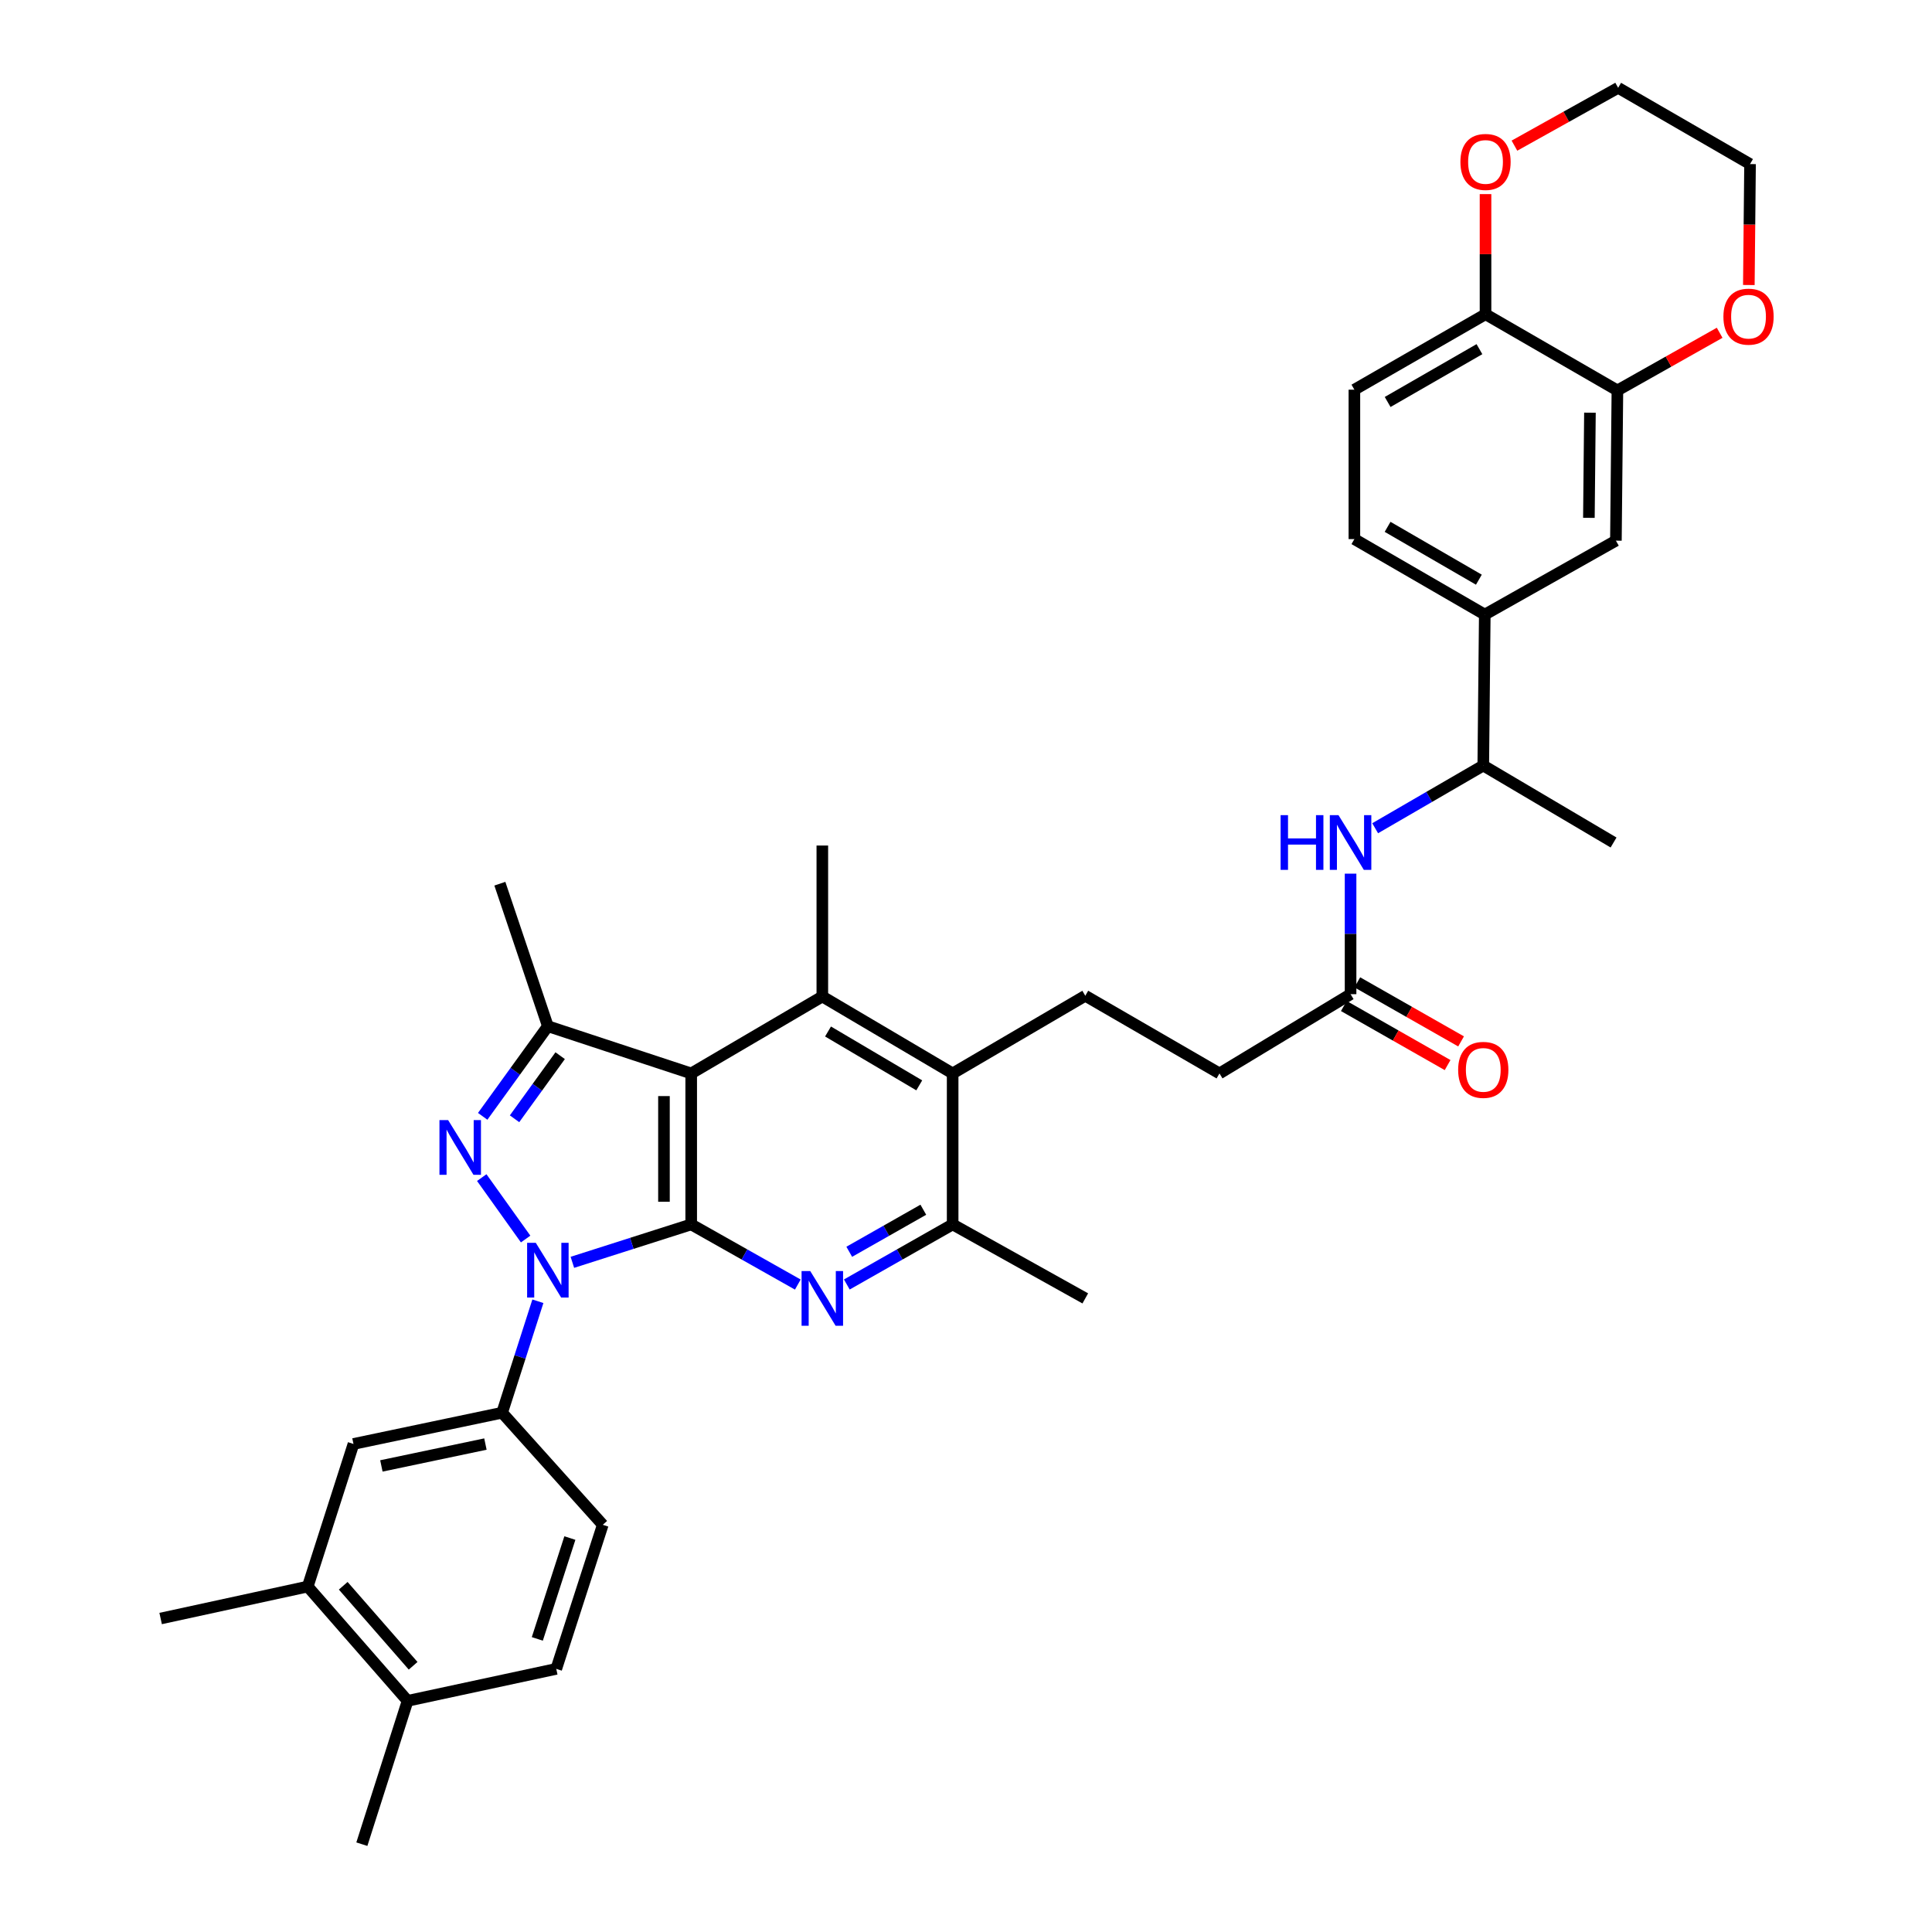 <?xml version='1.0' encoding='iso-8859-1'?>
<svg version='1.1' baseProfile='full'
              xmlns='http://www.w3.org/2000/svg'
                      xmlns:rdkit='http://www.rdkit.org/xml'
                      xmlns:xlink='http://www.w3.org/1999/xlink'
                  xml:space='preserve'
width='1000px' height='1000px' viewBox='0 0 1000 1000'>
<!-- END OF HEADER -->
<rect style='opacity:1.0;fill:#FFFFFF;stroke:none' width='1000' height='1000' x='0' y='0'> </rect>
<path class='bond-0' d='M 357.765,633.749 L 327.013,643.564' style='fill:none;fill-rule:evenodd;stroke:#000000;stroke-width:6px;stroke-linecap:butt;stroke-linejoin:miter;stroke-opacity:1' />
<path class='bond-0' d='M 327.013,643.564 L 296.261,653.38' style='fill:none;fill-rule:evenodd;stroke:#0000FF;stroke-width:6px;stroke-linecap:butt;stroke-linejoin:miter;stroke-opacity:1' />
<path class='bond-1' d='M 357.765,633.749 L 357.765,555.61' style='fill:none;fill-rule:evenodd;stroke:#000000;stroke-width:6px;stroke-linecap:butt;stroke-linejoin:miter;stroke-opacity:1' />
<path class='bond-1' d='M 343.665,622.028 L 343.665,567.331' style='fill:none;fill-rule:evenodd;stroke:#000000;stroke-width:6px;stroke-linecap:butt;stroke-linejoin:miter;stroke-opacity:1' />
<path class='bond-3' d='M 357.765,633.749 L 385.355,649.318' style='fill:none;fill-rule:evenodd;stroke:#000000;stroke-width:6px;stroke-linecap:butt;stroke-linejoin:miter;stroke-opacity:1' />
<path class='bond-3' d='M 385.355,649.318 L 412.946,664.887' style='fill:none;fill-rule:evenodd;stroke:#0000FF;stroke-width:6px;stroke-linecap:butt;stroke-linejoin:miter;stroke-opacity:1' />
<path class='bond-2' d='M 272.066,641.318 L 249.357,609.524' style='fill:none;fill-rule:evenodd;stroke:#0000FF;stroke-width:6px;stroke-linecap:butt;stroke-linejoin:miter;stroke-opacity:1' />
<path class='bond-7' d='M 278.408,673.527 L 269.151,702.374' style='fill:none;fill-rule:evenodd;stroke:#0000FF;stroke-width:6px;stroke-linecap:butt;stroke-linejoin:miter;stroke-opacity:1' />
<path class='bond-7' d='M 269.151,702.374 L 259.893,731.221' style='fill:none;fill-rule:evenodd;stroke:#000000;stroke-width:6px;stroke-linecap:butt;stroke-linejoin:miter;stroke-opacity:1' />
<path class='bond-4' d='M 357.765,555.61 L 283.574,531.162' style='fill:none;fill-rule:evenodd;stroke:#000000;stroke-width:6px;stroke-linecap:butt;stroke-linejoin:miter;stroke-opacity:1' />
<path class='bond-5' d='M 357.765,555.61 L 425.634,515.784' style='fill:none;fill-rule:evenodd;stroke:#000000;stroke-width:6px;stroke-linecap:butt;stroke-linejoin:miter;stroke-opacity:1' />
<path class='bond-36' d='M 249.841,577.812 L 266.708,554.487' style='fill:none;fill-rule:evenodd;stroke:#0000FF;stroke-width:6px;stroke-linecap:butt;stroke-linejoin:miter;stroke-opacity:1' />
<path class='bond-36' d='M 266.708,554.487 L 283.574,531.162' style='fill:none;fill-rule:evenodd;stroke:#000000;stroke-width:6px;stroke-linecap:butt;stroke-linejoin:miter;stroke-opacity:1' />
<path class='bond-36' d='M 266.327,579.077 L 278.134,562.749' style='fill:none;fill-rule:evenodd;stroke:#0000FF;stroke-width:6px;stroke-linecap:butt;stroke-linejoin:miter;stroke-opacity:1' />
<path class='bond-36' d='M 278.134,562.749 L 289.94,546.421' style='fill:none;fill-rule:evenodd;stroke:#000000;stroke-width:6px;stroke-linecap:butt;stroke-linejoin:miter;stroke-opacity:1' />
<path class='bond-8' d='M 438.313,664.848 L 465.701,649.298' style='fill:none;fill-rule:evenodd;stroke:#0000FF;stroke-width:6px;stroke-linecap:butt;stroke-linejoin:miter;stroke-opacity:1' />
<path class='bond-8' d='M 465.701,649.298 L 493.088,633.749' style='fill:none;fill-rule:evenodd;stroke:#000000;stroke-width:6px;stroke-linecap:butt;stroke-linejoin:miter;stroke-opacity:1' />
<path class='bond-8' d='M 439.568,647.921 L 458.739,637.037' style='fill:none;fill-rule:evenodd;stroke:#0000FF;stroke-width:6px;stroke-linecap:butt;stroke-linejoin:miter;stroke-opacity:1' />
<path class='bond-8' d='M 458.739,637.037 L 477.91,626.152' style='fill:none;fill-rule:evenodd;stroke:#000000;stroke-width:6px;stroke-linecap:butt;stroke-linejoin:miter;stroke-opacity:1' />
<path class='bond-29' d='M 283.574,531.162 L 258.726,457.402' style='fill:none;fill-rule:evenodd;stroke:#000000;stroke-width:6px;stroke-linecap:butt;stroke-linejoin:miter;stroke-opacity:1' />
<path class='bond-28' d='M 425.634,515.784 L 425.634,437.646' style='fill:none;fill-rule:evenodd;stroke:#000000;stroke-width:6px;stroke-linecap:butt;stroke-linejoin:miter;stroke-opacity:1' />
<path class='bond-37' d='M 425.634,515.784 L 493.088,555.61' style='fill:none;fill-rule:evenodd;stroke:#000000;stroke-width:6px;stroke-linecap:butt;stroke-linejoin:miter;stroke-opacity:1' />
<path class='bond-37' d='M 428.584,533.9 L 475.801,561.778' style='fill:none;fill-rule:evenodd;stroke:#000000;stroke-width:6px;stroke-linecap:butt;stroke-linejoin:miter;stroke-opacity:1' />
<path class='bond-6' d='M 493.088,555.61 L 493.088,633.749' style='fill:none;fill-rule:evenodd;stroke:#000000;stroke-width:6px;stroke-linecap:butt;stroke-linejoin:miter;stroke-opacity:1' />
<path class='bond-15' d='M 493.088,555.61 L 561.741,515.401' style='fill:none;fill-rule:evenodd;stroke:#000000;stroke-width:6px;stroke-linecap:butt;stroke-linejoin:miter;stroke-opacity:1' />
<path class='bond-11' d='M 259.893,731.221 L 182.961,747.389' style='fill:none;fill-rule:evenodd;stroke:#000000;stroke-width:6px;stroke-linecap:butt;stroke-linejoin:miter;stroke-opacity:1' />
<path class='bond-11' d='M 251.253,747.445 L 197.401,758.763' style='fill:none;fill-rule:evenodd;stroke:#000000;stroke-width:6px;stroke-linecap:butt;stroke-linejoin:miter;stroke-opacity:1' />
<path class='bond-20' d='M 259.893,731.221 L 311.994,789.236' style='fill:none;fill-rule:evenodd;stroke:#000000;stroke-width:6px;stroke-linecap:butt;stroke-linejoin:miter;stroke-opacity:1' />
<path class='bond-30' d='M 493.088,633.749 L 561.741,672.047' style='fill:none;fill-rule:evenodd;stroke:#000000;stroke-width:6px;stroke-linecap:butt;stroke-linejoin:miter;stroke-opacity:1' />
<path class='bond-9' d='M 837.166,202.085 L 836.39,279.84' style='fill:none;fill-rule:evenodd;stroke:#000000;stroke-width:6px;stroke-linecap:butt;stroke-linejoin:miter;stroke-opacity:1' />
<path class='bond-9' d='M 822.95,213.608 L 822.407,268.036' style='fill:none;fill-rule:evenodd;stroke:#000000;stroke-width:6px;stroke-linecap:butt;stroke-linejoin:miter;stroke-opacity:1' />
<path class='bond-19' d='M 837.166,202.085 L 863.627,187.166' style='fill:none;fill-rule:evenodd;stroke:#000000;stroke-width:6px;stroke-linecap:butt;stroke-linejoin:miter;stroke-opacity:1' />
<path class='bond-19' d='M 863.627,187.166 L 890.087,172.246' style='fill:none;fill-rule:evenodd;stroke:#FF0000;stroke-width:6px;stroke-linecap:butt;stroke-linejoin:miter;stroke-opacity:1' />
<path class='bond-39' d='M 837.166,202.085 L 768.905,162.643' style='fill:none;fill-rule:evenodd;stroke:#000000;stroke-width:6px;stroke-linecap:butt;stroke-linejoin:miter;stroke-opacity:1' />
<path class='bond-10' d='M 699.054,452.201 L 699.054,483.394' style='fill:none;fill-rule:evenodd;stroke:#0000FF;stroke-width:6px;stroke-linecap:butt;stroke-linejoin:miter;stroke-opacity:1' />
<path class='bond-10' d='M 699.054,483.394 L 699.054,514.586' style='fill:none;fill-rule:evenodd;stroke:#000000;stroke-width:6px;stroke-linecap:butt;stroke-linejoin:miter;stroke-opacity:1' />
<path class='bond-18' d='M 711.779,428.697 L 739.758,412.468' style='fill:none;fill-rule:evenodd;stroke:#0000FF;stroke-width:6px;stroke-linecap:butt;stroke-linejoin:miter;stroke-opacity:1' />
<path class='bond-18' d='M 739.758,412.468 L 767.738,396.238' style='fill:none;fill-rule:evenodd;stroke:#000000;stroke-width:6px;stroke-linecap:butt;stroke-linejoin:miter;stroke-opacity:1' />
<path class='bond-16' d='M 182.961,747.389 L 159.28,821.196' style='fill:none;fill-rule:evenodd;stroke:#000000;stroke-width:6px;stroke-linecap:butt;stroke-linejoin:miter;stroke-opacity:1' />
<path class='bond-12' d='M 768.521,318.107 L 767.738,396.238' style='fill:none;fill-rule:evenodd;stroke:#000000;stroke-width:6px;stroke-linecap:butt;stroke-linejoin:miter;stroke-opacity:1' />
<path class='bond-14' d='M 768.521,318.107 L 836.39,279.84' style='fill:none;fill-rule:evenodd;stroke:#000000;stroke-width:6px;stroke-linecap:butt;stroke-linejoin:miter;stroke-opacity:1' />
<path class='bond-23' d='M 768.521,318.107 L 701.028,279.033' style='fill:none;fill-rule:evenodd;stroke:#000000;stroke-width:6px;stroke-linecap:butt;stroke-linejoin:miter;stroke-opacity:1' />
<path class='bond-23' d='M 765.462,300.043 L 718.216,272.691' style='fill:none;fill-rule:evenodd;stroke:#000000;stroke-width:6px;stroke-linecap:butt;stroke-linejoin:miter;stroke-opacity:1' />
<path class='bond-13' d='M 699.054,514.586 L 631.2,555.61' style='fill:none;fill-rule:evenodd;stroke:#000000;stroke-width:6px;stroke-linecap:butt;stroke-linejoin:miter;stroke-opacity:1' />
<path class='bond-24' d='M 695.566,520.713 L 722.42,535.999' style='fill:none;fill-rule:evenodd;stroke:#000000;stroke-width:6px;stroke-linecap:butt;stroke-linejoin:miter;stroke-opacity:1' />
<path class='bond-24' d='M 722.42,535.999 L 749.274,551.285' style='fill:none;fill-rule:evenodd;stroke:#FF0000;stroke-width:6px;stroke-linecap:butt;stroke-linejoin:miter;stroke-opacity:1' />
<path class='bond-24' d='M 702.542,508.459 L 729.396,523.745' style='fill:none;fill-rule:evenodd;stroke:#000000;stroke-width:6px;stroke-linecap:butt;stroke-linejoin:miter;stroke-opacity:1' />
<path class='bond-24' d='M 729.396,523.745 L 756.25,539.031' style='fill:none;fill-rule:evenodd;stroke:#FF0000;stroke-width:6px;stroke-linecap:butt;stroke-linejoin:miter;stroke-opacity:1' />
<path class='bond-27' d='M 561.741,515.401 L 631.2,555.61' style='fill:none;fill-rule:evenodd;stroke:#000000;stroke-width:6px;stroke-linecap:butt;stroke-linejoin:miter;stroke-opacity:1' />
<path class='bond-31' d='M 159.28,821.196 L 83.147,837.74' style='fill:none;fill-rule:evenodd;stroke:#000000;stroke-width:6px;stroke-linecap:butt;stroke-linejoin:miter;stroke-opacity:1' />
<path class='bond-38' d='M 159.28,821.196 L 210.973,880.355' style='fill:none;fill-rule:evenodd;stroke:#000000;stroke-width:6px;stroke-linecap:butt;stroke-linejoin:miter;stroke-opacity:1' />
<path class='bond-38' d='M 177.652,820.792 L 213.837,862.203' style='fill:none;fill-rule:evenodd;stroke:#000000;stroke-width:6px;stroke-linecap:butt;stroke-linejoin:miter;stroke-opacity:1' />
<path class='bond-17' d='M 768.905,162.643 L 701.028,201.701' style='fill:none;fill-rule:evenodd;stroke:#000000;stroke-width:6px;stroke-linecap:butt;stroke-linejoin:miter;stroke-opacity:1' />
<path class='bond-17' d='M 765.756,180.723 L 718.242,208.064' style='fill:none;fill-rule:evenodd;stroke:#000000;stroke-width:6px;stroke-linecap:butt;stroke-linejoin:miter;stroke-opacity:1' />
<path class='bond-22' d='M 768.905,162.643 L 768.905,131.556' style='fill:none;fill-rule:evenodd;stroke:#000000;stroke-width:6px;stroke-linecap:butt;stroke-linejoin:miter;stroke-opacity:1' />
<path class='bond-22' d='M 768.905,131.556 L 768.905,100.469' style='fill:none;fill-rule:evenodd;stroke:#FF0000;stroke-width:6px;stroke-linecap:butt;stroke-linejoin:miter;stroke-opacity:1' />
<path class='bond-34' d='M 767.738,396.238 L 835.176,436.079' style='fill:none;fill-rule:evenodd;stroke:#000000;stroke-width:6px;stroke-linecap:butt;stroke-linejoin:miter;stroke-opacity:1' />
<path class='bond-32' d='M 905.197,147.526 L 905.508,116.227' style='fill:none;fill-rule:evenodd;stroke:#FF0000;stroke-width:6px;stroke-linecap:butt;stroke-linejoin:miter;stroke-opacity:1' />
<path class='bond-32' d='M 905.508,116.227 L 905.819,84.927' style='fill:none;fill-rule:evenodd;stroke:#000000;stroke-width:6px;stroke-linecap:butt;stroke-linejoin:miter;stroke-opacity:1' />
<path class='bond-26' d='M 311.994,789.236 L 287.922,863.81' style='fill:none;fill-rule:evenodd;stroke:#000000;stroke-width:6px;stroke-linecap:butt;stroke-linejoin:miter;stroke-opacity:1' />
<path class='bond-26' d='M 294.965,796.09 L 278.114,848.293' style='fill:none;fill-rule:evenodd;stroke:#000000;stroke-width:6px;stroke-linecap:butt;stroke-linejoin:miter;stroke-opacity:1' />
<path class='bond-21' d='M 210.973,880.355 L 287.922,863.81' style='fill:none;fill-rule:evenodd;stroke:#000000;stroke-width:6px;stroke-linecap:butt;stroke-linejoin:miter;stroke-opacity:1' />
<path class='bond-35' d='M 210.973,880.355 L 187.293,954.545' style='fill:none;fill-rule:evenodd;stroke:#000000;stroke-width:6px;stroke-linecap:butt;stroke-linejoin:miter;stroke-opacity:1' />
<path class='bond-33' d='M 783.87,75.391 L 810.71,60.423' style='fill:none;fill-rule:evenodd;stroke:#FF0000;stroke-width:6px;stroke-linecap:butt;stroke-linejoin:miter;stroke-opacity:1' />
<path class='bond-33' d='M 810.71,60.423 L 837.55,45.455' style='fill:none;fill-rule:evenodd;stroke:#000000;stroke-width:6px;stroke-linecap:butt;stroke-linejoin:miter;stroke-opacity:1' />
<path class='bond-25' d='M 701.028,279.033 L 701.028,201.701' style='fill:none;fill-rule:evenodd;stroke:#000000;stroke-width:6px;stroke-linecap:butt;stroke-linejoin:miter;stroke-opacity:1' />
<path class='bond-40' d='M 905.819,84.927 L 837.55,45.455' style='fill:none;fill-rule:evenodd;stroke:#000000;stroke-width:6px;stroke-linecap:butt;stroke-linejoin:miter;stroke-opacity:1' />
<path  class='atom-1' d='M 277.314 643.269
L 286.594 658.269
Q 287.514 659.749, 288.994 662.429
Q 290.474 665.109, 290.554 665.269
L 290.554 643.269
L 294.314 643.269
L 294.314 671.589
L 290.434 671.589
L 280.474 655.189
Q 279.314 653.269, 278.074 651.069
Q 276.874 648.869, 276.514 648.189
L 276.514 671.589
L 272.834 671.589
L 272.834 643.269
L 277.314 643.269
' fill='#0000FF'/>
<path  class='atom-3' d='M 231.942 579.748
L 241.222 594.748
Q 242.142 596.228, 243.622 598.908
Q 245.102 601.588, 245.182 601.748
L 245.182 579.748
L 248.942 579.748
L 248.942 608.068
L 245.062 608.068
L 235.102 591.668
Q 233.942 589.748, 232.702 587.548
Q 231.502 585.348, 231.142 584.668
L 231.142 608.068
L 227.462 608.068
L 227.462 579.748
L 231.942 579.748
' fill='#0000FF'/>
<path  class='atom-4' d='M 419.374 657.887
L 428.654 672.887
Q 429.574 674.367, 431.054 677.047
Q 432.534 679.727, 432.614 679.887
L 432.614 657.887
L 436.374 657.887
L 436.374 686.207
L 432.494 686.207
L 422.534 669.807
Q 421.374 667.887, 420.134 665.687
Q 418.934 663.487, 418.574 662.807
L 418.574 686.207
L 414.894 686.207
L 414.894 657.887
L 419.374 657.887
' fill='#0000FF'/>
<path  class='atom-11' d='M 662.834 421.919
L 666.674 421.919
L 666.674 433.959
L 681.154 433.959
L 681.154 421.919
L 684.994 421.919
L 684.994 450.239
L 681.154 450.239
L 681.154 437.159
L 666.674 437.159
L 666.674 450.239
L 662.834 450.239
L 662.834 421.919
' fill='#0000FF'/>
<path  class='atom-11' d='M 692.794 421.919
L 702.074 436.919
Q 702.994 438.399, 704.474 441.079
Q 705.954 443.759, 706.034 443.919
L 706.034 421.919
L 709.794 421.919
L 709.794 450.239
L 705.914 450.239
L 695.954 433.839
Q 694.794 431.919, 693.554 429.719
Q 692.354 427.519, 691.994 426.839
L 691.994 450.239
L 688.314 450.239
L 688.314 421.919
L 692.794 421.919
' fill='#0000FF'/>
<path  class='atom-20' d='M 892.035 163.898
Q 892.035 157.098, 895.395 153.298
Q 898.755 149.498, 905.035 149.498
Q 911.315 149.498, 914.675 153.298
Q 918.035 157.098, 918.035 163.898
Q 918.035 170.778, 914.635 174.698
Q 911.235 178.578, 905.035 178.578
Q 898.795 178.578, 895.395 174.698
Q 892.035 170.818, 892.035 163.898
M 905.035 175.378
Q 909.355 175.378, 911.675 172.498
Q 914.035 169.578, 914.035 163.898
Q 914.035 158.338, 911.675 155.538
Q 909.355 152.698, 905.035 152.698
Q 900.715 152.698, 898.355 155.498
Q 896.035 158.298, 896.035 163.898
Q 896.035 169.618, 898.355 172.498
Q 900.715 175.378, 905.035 175.378
' fill='#FF0000'/>
<path  class='atom-23' d='M 755.905 83.817
Q 755.905 77.017, 759.265 73.217
Q 762.625 69.417, 768.905 69.417
Q 775.185 69.417, 778.545 73.217
Q 781.905 77.017, 781.905 83.817
Q 781.905 90.697, 778.505 94.617
Q 775.105 98.497, 768.905 98.497
Q 762.665 98.497, 759.265 94.617
Q 755.905 90.737, 755.905 83.817
M 768.905 95.297
Q 773.225 95.297, 775.545 92.417
Q 777.905 89.497, 777.905 83.817
Q 777.905 78.257, 775.545 75.457
Q 773.225 72.617, 768.905 72.617
Q 764.585 72.617, 762.225 75.417
Q 759.905 78.217, 759.905 83.817
Q 759.905 89.537, 762.225 92.417
Q 764.585 95.297, 768.905 95.297
' fill='#FF0000'/>
<path  class='atom-25' d='M 754.738 553.763
Q 754.738 546.963, 758.098 543.163
Q 761.458 539.363, 767.738 539.363
Q 774.018 539.363, 777.378 543.163
Q 780.738 546.963, 780.738 553.763
Q 780.738 560.643, 777.338 564.563
Q 773.938 568.443, 767.738 568.443
Q 761.498 568.443, 758.098 564.563
Q 754.738 560.683, 754.738 553.763
M 767.738 565.243
Q 772.058 565.243, 774.378 562.363
Q 776.738 559.443, 776.738 553.763
Q 776.738 548.203, 774.378 545.403
Q 772.058 542.563, 767.738 542.563
Q 763.418 542.563, 761.058 545.363
Q 758.738 548.163, 758.738 553.763
Q 758.738 559.483, 761.058 562.363
Q 763.418 565.243, 767.738 565.243
' fill='#FF0000'/>
</svg>
